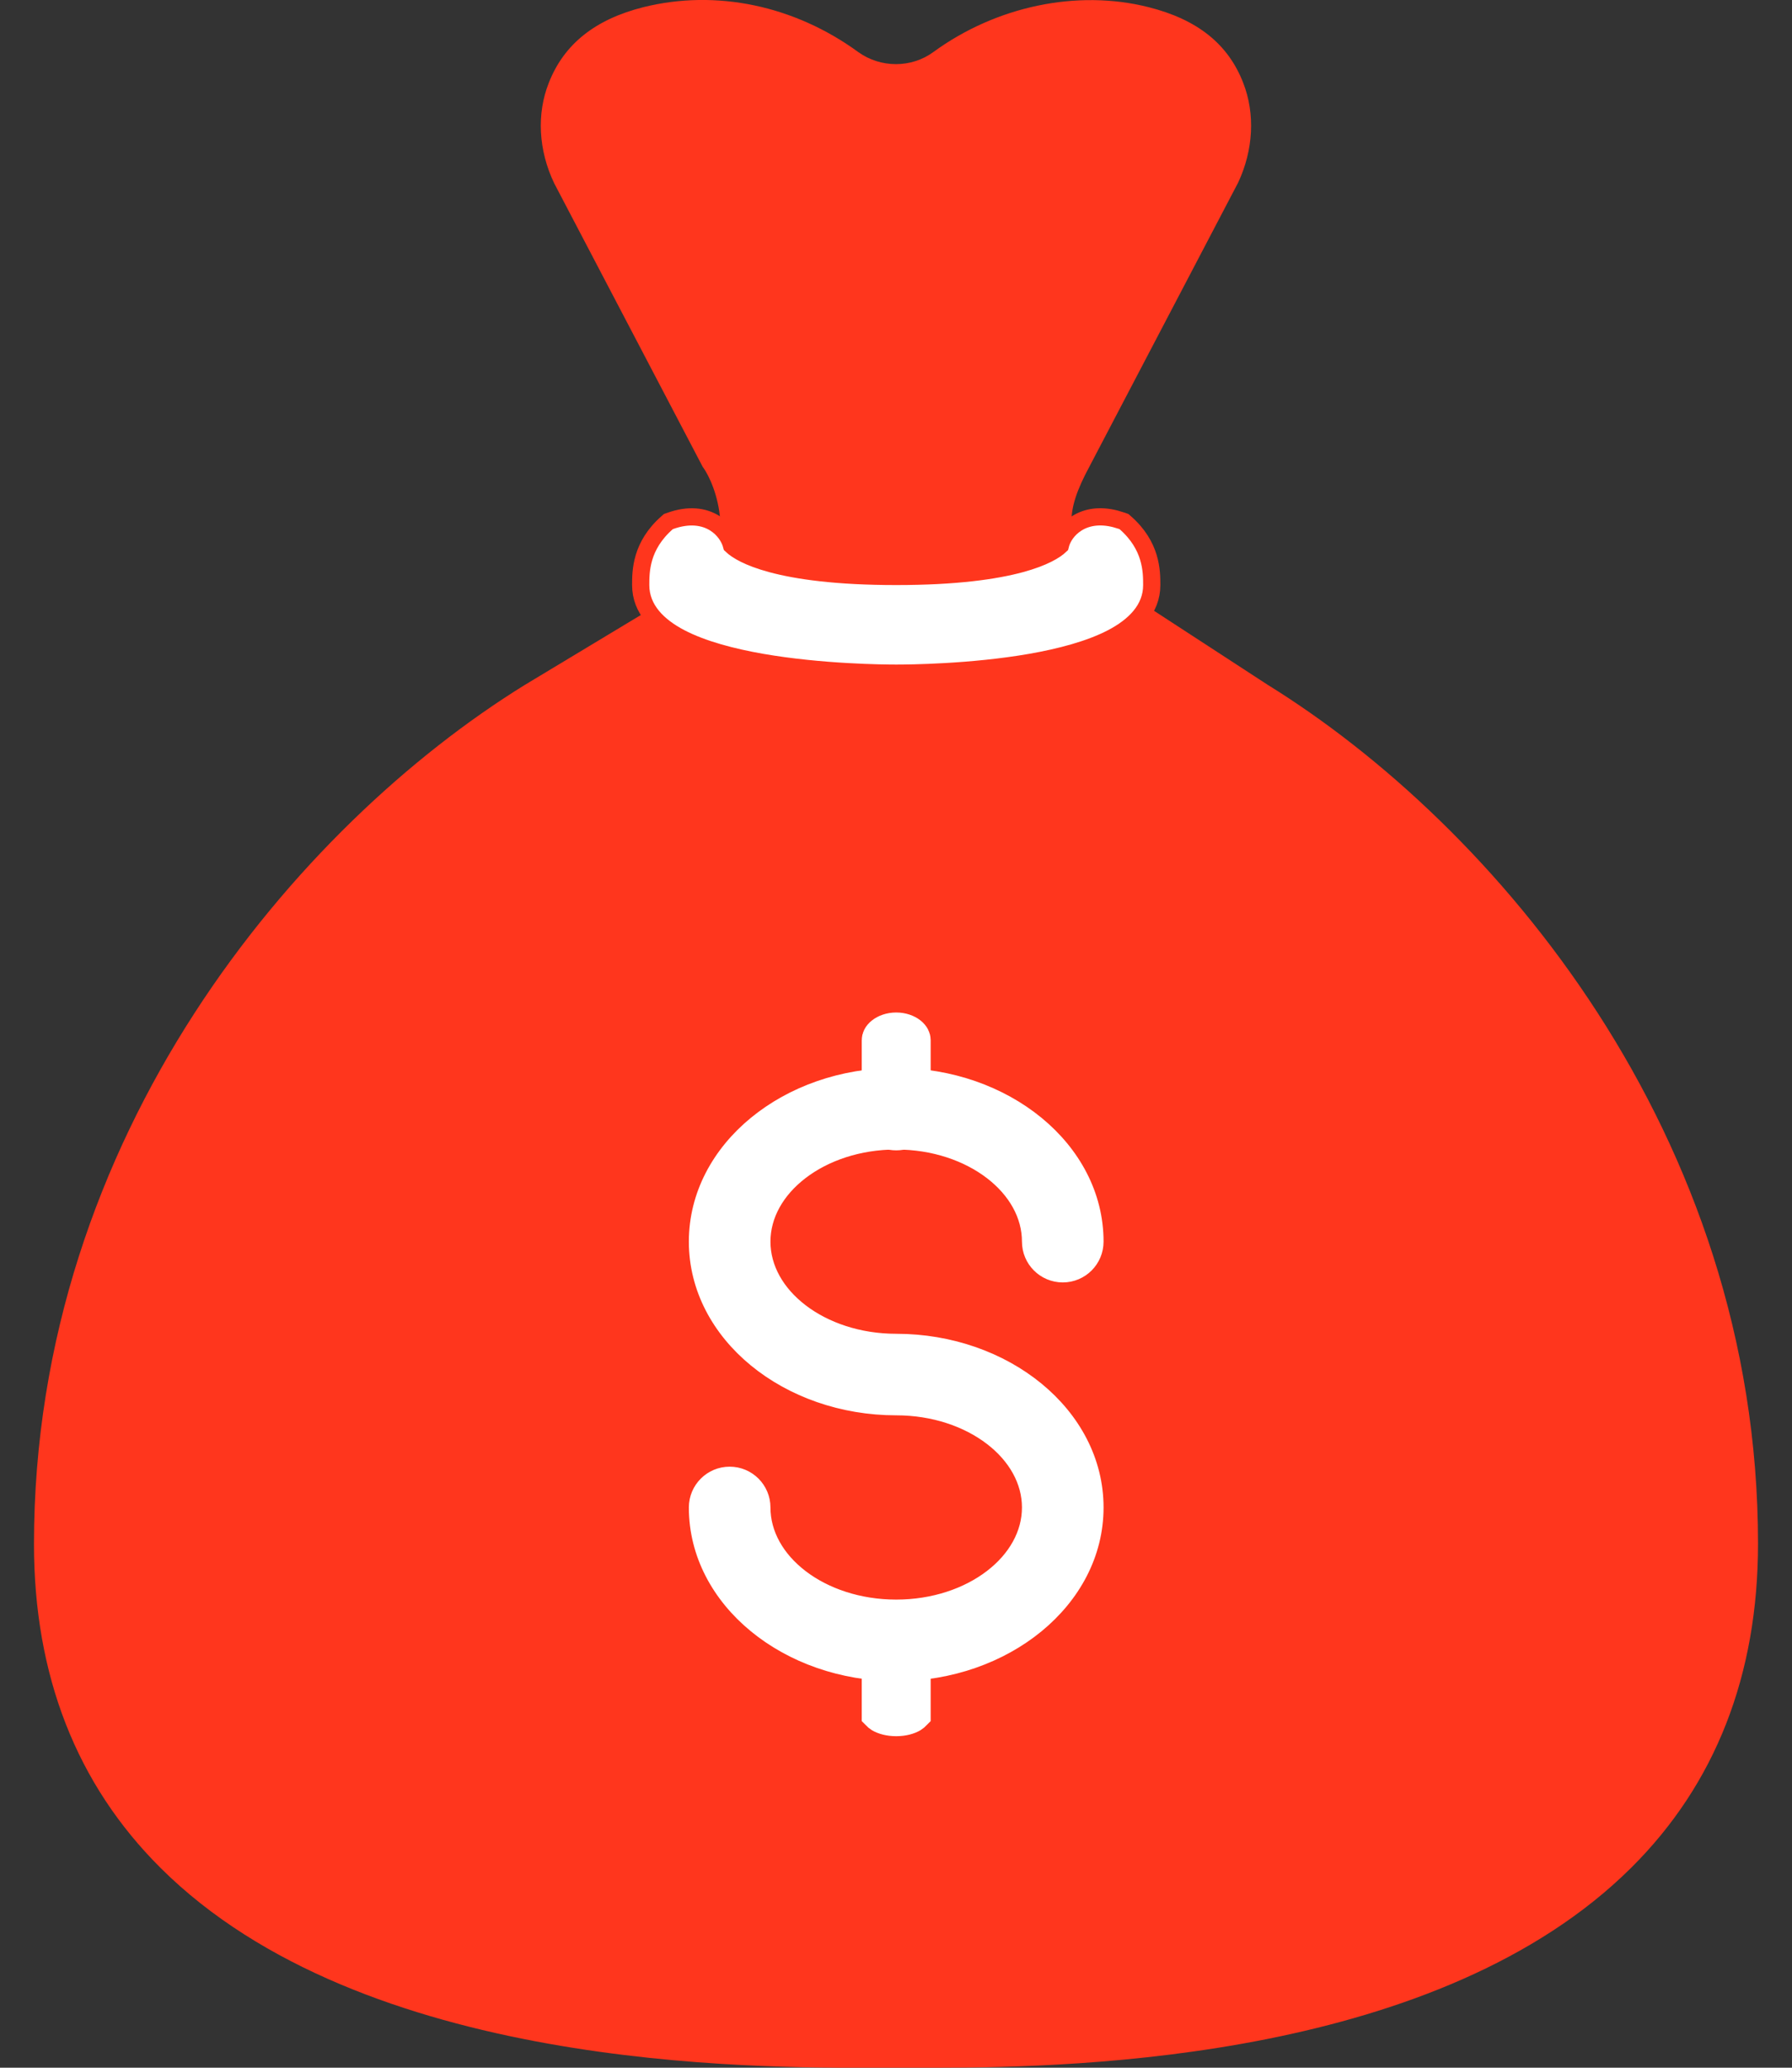 <?xml version="1.0" encoding="UTF-8"?> <svg xmlns="http://www.w3.org/2000/svg" width="52" height="60" viewBox="0 0 52 60" fill="none"><rect x="0" y="0" width="52" height="60" fill="#333333" stroke="none"/><g clip-path="url(#clip0_11_22)"><path d="M16.083 5.321L20.392 13.548C20.761 14.032 21.5 16 20 17L15.217 19.882C8.651 23.946 0.986 32.905 0.986 44.805C0.986 48.613 2.219 51.774 4.66 54.203C10.531 60.05 21.788 60.012 25.52 60L25.542 60H26.006H26.47H27.154C31.413 60 41.787 59.719 47.341 54.19C49.782 51.762 51.014 48.6 51.014 44.792C51.014 32.893 43.35 23.934 36.783 19.87L31.608 16.5C30.946 15.505 30.894 14.873 31.608 13.548L35.929 5.297C36.368 4.357 36.429 3.308 36.075 2.404C35.636 1.269 34.733 0.561 33.329 0.208C31.254 -0.317 28.899 0.183 27.08 1.513C26.445 1.977 25.555 1.977 24.908 1.513C23.052 0.159 20.782 -0.317 18.671 0.208C17.267 0.561 16.364 1.282 15.925 2.404C15.571 3.295 15.62 4.357 16.083 5.321Z" fill="#FF361D"></path><path d="M31.256 15.18C31.535 15.007 31.91 14.938 32.369 15.057L32.571 15.118L32.616 15.135L32.651 15.166C33.42 15.839 33.421 16.583 33.421 16.977C33.421 17.68 32.912 18.171 32.27 18.507C31.621 18.846 30.764 19.069 29.906 19.219C28.185 19.519 26.375 19.534 26.006 19.534C25.636 19.534 23.828 19.518 22.106 19.219C21.248 19.069 20.391 18.846 19.742 18.507C19.1 18.171 18.592 17.68 18.592 16.977C18.592 16.583 18.592 15.839 19.36 15.166L19.395 15.135L19.44 15.119C19.989 14.92 20.428 14.985 20.744 15.185C21.011 15.354 21.171 15.609 21.229 15.829C21.37 15.964 21.702 16.176 22.383 16.36C23.132 16.563 24.281 16.727 26.006 16.727C27.731 16.727 28.877 16.563 29.623 16.36C30.295 16.177 30.625 15.967 30.767 15.832C30.822 15.602 30.986 15.347 31.256 15.18Z" fill="white" stroke="#FF361D" stroke-width="0.5"></path><path d="M26.006 31.239C29.135 31.239 31.773 33.346 31.773 36.029C31.773 36.545 31.355 36.963 30.839 36.963C30.323 36.962 29.905 36.545 29.905 36.029C29.905 35.251 29.492 34.526 28.789 33.987C28.086 33.448 27.103 33.106 26.006 33.106C24.909 33.106 23.926 33.448 23.223 33.987C22.52 34.526 22.107 35.251 22.107 36.029C22.107 36.807 22.52 37.533 23.223 38.072C23.926 38.611 24.909 38.953 26.006 38.953C29.135 38.953 31.773 41.059 31.773 43.743C31.773 46.426 29.135 48.533 26.006 48.533C22.877 48.533 20.239 46.426 20.239 43.743C20.239 43.227 20.657 42.809 21.173 42.809C21.689 42.809 22.107 43.227 22.107 43.743C22.107 44.521 22.52 45.247 23.223 45.786C23.926 46.325 24.909 46.666 26.006 46.666C27.103 46.666 28.086 46.325 28.789 45.786C29.492 45.247 29.905 44.521 29.905 43.743C29.905 42.965 29.492 42.239 28.789 41.7C28.086 41.161 27.103 40.819 26.006 40.819C22.877 40.819 20.239 38.712 20.239 36.029C20.24 33.346 22.877 31.239 26.006 31.239Z" fill="white" stroke="white" stroke-width="0.5"></path><path d="M26.006 29.88C26.178 29.88 26.316 29.936 26.402 30.004C26.486 30.072 26.506 30.137 26.506 30.18V32.58C26.506 32.623 26.486 32.688 26.402 32.756C26.316 32.825 26.178 32.88 26.006 32.88C25.834 32.88 25.696 32.825 25.611 32.756C25.526 32.688 25.506 32.623 25.506 32.58V30.18C25.506 30.137 25.526 30.072 25.611 30.004C25.696 29.936 25.834 29.88 26.006 29.88Z" fill="white" stroke="white"></path><path d="M26.006 47.88C26.208 47.88 26.366 47.93 26.456 47.984C26.482 48 26.497 48.014 26.506 48.023V49.736C26.497 49.745 26.483 49.76 26.456 49.776C26.366 49.83 26.208 49.88 26.006 49.88C25.804 49.88 25.646 49.83 25.556 49.776C25.529 49.76 25.515 49.745 25.506 49.736V48.023C25.515 48.014 25.53 48 25.556 47.984C25.646 47.93 25.804 47.88 26.006 47.88Z" fill="white" stroke="white"></path></g><defs><clipPath id="clip0_11_22"><rect width="50.053" height="60" fill="white" transform="translate(0.974)"></rect></clipPath></defs></svg> 